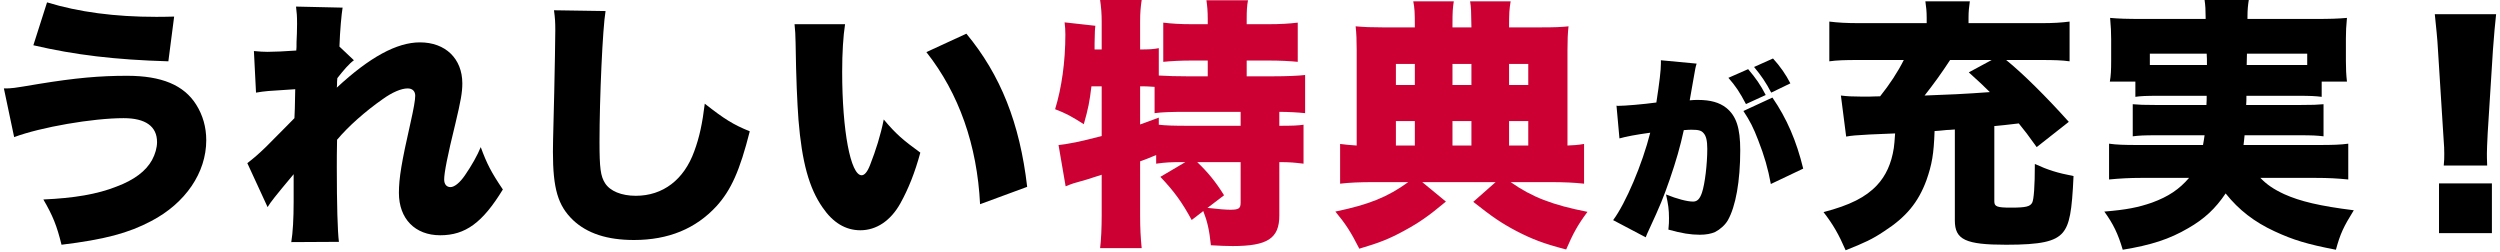 <svg width="456" height="46" viewBox="0 0 456 46" fill="none" xmlns="http://www.w3.org/2000/svg">
<path d="M453.659 30.192H445.739C445.835 29.232 445.835 28.8 445.835 28.032C445.835 27.12 445.835 27.12 445.643 24.288L444.683 9.072C444.587 7.104 444.347 4.944 444.107 2.592H455.291C455.147 3.696 454.859 7.056 454.715 9.072L453.755 24.288C453.659 26.304 453.611 27.264 453.611 27.984C453.611 28.464 453.611 28.992 453.659 30.192ZM454.523 42.528H444.875V33.456H454.523V42.528Z" fill="black"/>
<path d="M402.5 17.472H393.86C391.46 17.472 390.404 17.52 389.492 17.664V14.88H384.836C385.028 13.776 385.076 12.768 385.076 11.088V7.152C385.076 5.904 385.028 4.896 384.884 3.264C386.42 3.408 388.004 3.456 390.644 3.456H402.308V3.12C402.308 1.824 402.26 1.008 402.116 0H410.18C410.036 0.864 409.94 1.776 409.94 3.072V3.456H422.324C424.964 3.456 426.5 3.408 428.084 3.264C427.94 4.8 427.892 5.712 427.892 7.008V11.136C427.892 12.528 427.94 13.632 428.084 14.88H423.476V17.664C422.324 17.52 421.46 17.472 419.012 17.472H409.748C409.748 18.336 409.748 18.336 409.7 19.152H419.3C421.988 19.152 422.66 19.104 423.812 19.008V24.864C422.612 24.72 421.844 24.672 419.3 24.672H409.412C409.316 25.584 409.316 25.728 409.22 26.448H422.804C425.588 26.448 426.884 26.4 428.324 26.208V32.736C426.356 32.544 424.724 32.448 422.42 32.448H412.292C413.444 33.648 414.692 34.512 416.66 35.424C419.54 36.72 423.14 37.584 429.332 38.352C427.46 41.376 426.884 42.576 426.068 45.552C420.836 44.544 418.292 43.776 414.884 42.192C411.236 40.512 408.356 38.304 405.956 35.28C404.084 38.064 402.068 39.936 399.14 41.616C395.684 43.632 392.42 44.688 387.188 45.552C386.324 42.624 385.46 40.848 383.828 38.592C387.908 38.256 390.02 37.824 392.516 36.96C395.54 35.856 397.508 34.512 399.284 32.448H390.5C388.484 32.448 386.708 32.544 384.692 32.736V26.208C386.084 26.4 387.332 26.448 390.068 26.448H401.828C401.972 25.68 402.02 25.344 402.116 24.672H393.476C390.932 24.672 390.212 24.72 389.012 24.864V19.008C390.164 19.104 390.884 19.152 393.476 19.152H402.452C402.5 18.24 402.5 18.24 402.5 17.472ZM420.836 9.792H409.844C409.796 11.136 409.796 11.184 409.796 11.856H419.012C419.828 11.856 420.116 11.856 420.836 11.856V9.792ZM402.5 9.792H392.132V11.856C392.996 11.856 393.14 11.856 393.86 11.856H402.548C402.548 10.8 402.548 10.56 402.5 9.792Z" fill="black"/>
<path d="M356.564 40.224V23.616C355.94 23.664 355.412 23.712 355.076 23.712C353.684 23.856 353.588 23.856 352.868 23.904C352.724 28.128 352.388 30 351.38 32.88C349.892 36.912 347.684 39.6 343.652 42.192C341.588 43.584 340.052 44.304 336.644 45.648C335.396 42.768 334.388 40.992 332.612 38.688C337.412 37.44 340.34 35.952 342.356 33.792C343.988 32.064 344.996 29.808 345.428 27.024C345.524 26.304 345.572 25.824 345.668 24.336C342.5 24.48 342.5 24.48 341.06 24.528C338.516 24.672 337.796 24.72 336.74 24.912L335.78 17.424C336.932 17.568 337.94 17.616 339.38 17.616C339.62 17.616 340.244 17.616 341.108 17.616C341.492 17.616 342.116 17.568 342.932 17.568C344.66 15.408 346.148 13.152 347.252 10.944H338.9C336.452 10.944 335.06 10.992 333.668 11.184V3.936C335.252 4.128 336.74 4.224 339.236 4.224H351.428V3.216C351.428 2.112 351.332 1.2 351.188 0.24H359.3C359.156 1.152 359.06 2.16 359.06 3.168V4.224H372.212C374.612 4.224 375.956 4.128 377.492 3.936V11.184C376.1 10.992 374.804 10.944 372.164 10.944H365.924C368.996 13.44 373.124 17.52 377.348 22.224L371.492 26.832C369.908 24.624 369.332 23.856 368.228 22.512C366.116 22.752 365.444 22.848 363.764 22.992V36.72C363.764 37.68 364.244 37.872 366.788 37.872C369.524 37.872 370.292 37.68 370.676 36.96C370.964 36.384 371.156 34.08 371.156 29.904C373.556 31.008 375.236 31.536 378.212 32.112C377.924 38.592 377.492 40.944 376.244 42.432C374.852 44.064 372.212 44.64 365.924 44.64C358.532 44.64 356.564 43.728 356.564 40.224ZM363.284 10.944H355.7C354.164 13.296 352.676 15.36 351.044 17.424C355.172 17.28 358.436 17.136 362.948 16.8C361.748 15.6 361.076 14.976 359.108 13.2L363.284 10.944Z" fill="black"/>
<path d="M315.26 14.196L318.86 12.612C320.264 14.268 321.128 15.492 322.064 17.328L318.464 18.984C317.312 16.788 316.556 15.672 315.26 14.196ZM319.94 12.216L323.396 10.668C324.656 12.036 325.736 13.584 326.564 15.204L323.072 16.896C322.136 15.096 321.236 13.764 319.94 12.216ZM317.996 20.244L323.288 17.796C325.916 21.612 327.68 25.716 328.904 30.756L323 33.564C322.496 30.792 321.812 28.416 320.696 25.572C319.832 23.304 319.184 22.044 317.996 20.244ZM295.388 25.248L294.848 19.272C294.992 19.308 295.1 19.308 295.172 19.308C296.324 19.308 299.78 19.02 302.12 18.696C302.696 14.952 302.948 12.828 302.948 11.604C302.948 11.46 302.948 11.244 302.948 10.992L309.464 11.604C309.248 12.324 309.248 12.324 308.888 14.412C308.6 16.068 308.348 17.436 308.204 18.3C308.816 18.228 309.248 18.228 309.752 18.228C311.984 18.228 313.64 18.696 314.864 19.668C316.7 21.144 317.42 23.34 317.42 27.408C317.42 33.024 316.592 37.668 315.152 40.188C314.648 41.052 313.748 41.844 312.848 42.312C312.128 42.636 311.192 42.816 310.04 42.816C308.384 42.816 306.764 42.564 304.316 41.88C304.424 40.836 304.424 40.44 304.424 39.792C304.424 38.208 304.28 37.236 303.884 35.472C305.936 36.3 307.772 36.768 308.816 36.768C309.572 36.768 310.04 36.3 310.436 35.148C310.976 33.564 311.408 29.928 311.408 27.156C311.408 25.644 311.192 24.78 310.724 24.276C310.328 23.808 309.824 23.664 308.564 23.664C308.24 23.664 307.88 23.664 307.124 23.736C306.476 26.724 305.72 29.352 304.568 32.7C303.416 36.012 302.84 37.452 300.752 41.952C300.464 42.564 300.392 42.744 300.176 43.284L294.236 40.152C296.54 37.056 299.564 29.928 301.004 24.204C298.412 24.564 296.648 24.888 295.388 25.248Z" fill="black"/>
<path d="M258.068 4.992V4.752C258.068 2.256 258.02 1.44 257.78 0.24H265.172C264.98 1.488 264.932 2.208 264.932 4.368V4.992H268.388C268.34 1.824 268.34 1.488 268.148 0.24H275.54C275.3 1.728 275.252 2.4 275.252 4.992H281.252C283.556 4.992 284.804 4.944 286.1 4.8C285.956 6.048 285.908 7.296 285.908 9.216V26.544C287.108 26.496 287.828 26.448 288.932 26.256V33.504C287.252 33.312 285.284 33.216 282.548 33.216H275.54C279.428 35.952 283.172 37.392 289.556 38.64C287.732 41.088 286.916 42.624 285.668 45.504C281.588 44.448 279.476 43.632 276.596 42.144C273.956 40.752 272.228 39.6 268.724 36.816L272.804 33.216H259.412L263.732 36.768C260.516 39.456 258.836 40.608 256.1 42.096C253.46 43.536 251.684 44.256 247.94 45.36C246.356 42.24 245.444 40.848 243.572 38.592C249.764 37.296 253.076 35.952 256.868 33.216H250.724C248.036 33.216 245.972 33.312 244.436 33.504V26.256C245.54 26.4 246.068 26.448 247.46 26.544V9.12C247.46 7.392 247.412 6.096 247.268 4.8C248.852 4.944 250.148 4.992 252.116 4.992H258.068ZM258.068 26.544V22.08H254.612V26.544H258.068ZM264.932 26.544H268.388V22.08H264.932V26.544ZM275.252 26.544H278.756V22.08H275.252V26.544ZM258.068 15.504V11.664H254.612V15.504H258.068ZM264.932 15.504H268.388V11.664H264.932V15.504ZM275.252 15.504H278.756V11.664H275.252V15.504Z" fill="#CC0033"/>
<path d="M216.212 29.568H215.588C213.572 29.568 212.564 29.616 210.884 29.856V28.272C209.3 28.944 209.156 28.992 207.956 29.424V39.216C207.956 41.568 208.052 43.392 208.244 45.264H200.66C200.852 43.776 200.948 41.472 200.948 39.216V31.872C199.652 32.304 199.124 32.448 198.26 32.736C195.668 33.456 195.668 33.456 194.372 33.984L193.076 26.448C195.188 26.208 196.676 25.92 200.948 24.816V15.744H199.076C198.74 18.576 198.5 19.776 197.684 22.656C195.428 21.216 194.468 20.688 192.452 19.92C193.652 16.032 194.324 11.232 194.324 6.288C194.324 5.376 194.276 4.896 194.18 4.08L199.796 4.704C199.7 5.376 199.7 5.664 199.652 7.92C199.652 8.304 199.652 8.544 199.652 9.024H200.948V3.936C200.948 2.496 200.852 1.296 200.66 0H208.244C208.052 1.248 207.956 2.4 207.956 3.936V9.024C209.588 9.024 210.404 8.976 211.364 8.784V13.776C213.044 13.872 214.58 13.92 216.548 13.92H220.292V11.04H217.508C215.348 11.04 213.572 11.136 212.18 11.28V4.128C213.764 4.32 215.252 4.416 217.508 4.416H220.292V3.408C220.292 2.064 220.196 1.008 220.052 0.048H227.636C227.444 1.056 227.396 1.968 227.396 3.36V4.416H231.236C233.54 4.416 235.124 4.32 236.708 4.128V11.28C235.316 11.136 233.492 11.04 231.236 11.04H227.396V13.92H232.148C234.692 13.92 236.9 13.824 238.052 13.68V20.64C236.708 20.496 234.884 20.4 233.348 20.4V22.944C235.844 22.944 236.756 22.896 237.764 22.752V29.856C236.228 29.664 235.268 29.568 233.348 29.568V39.312C233.348 43.488 231.188 44.88 224.852 44.88C223.844 44.88 222.404 44.832 220.868 44.736C220.58 41.904 220.196 40.32 219.476 38.496L217.364 40.128C215.588 36.864 214.196 34.944 211.652 32.256L216.212 29.568ZM226.292 29.568H218.372C220.34 31.44 221.78 33.216 223.268 35.616L220.244 37.92C222.308 38.16 223.652 38.256 224.42 38.256C225.956 38.256 226.292 38.016 226.292 36.96V29.568ZM207.956 15.744V22.704C209.108 22.272 209.108 22.272 211.364 21.456V22.752C212.66 22.896 214.1 22.944 216.644 22.944H226.292V20.4H216.548C213.572 20.4 212.036 20.448 210.596 20.64V15.84C209.06 15.744 209.06 15.744 207.956 15.744Z" fill="#CC0033"/>
<path d="M144.924 4.416H154.14C153.804 6.576 153.612 9.6 153.612 13.104C153.612 23.856 155.148 31.968 157.164 31.968C157.692 31.968 158.22 31.344 158.7 30.096C159.756 27.408 160.62 24.672 161.196 21.792C163.404 24.432 164.7 25.536 167.868 27.84C166.86 31.536 165.708 34.416 164.22 37.104C162.444 40.272 159.852 42 156.924 42C154.236 42 151.932 40.608 150.06 37.872C147.564 34.32 146.268 29.52 145.644 21.888C145.404 18.528 145.212 14.496 145.116 7.824C145.068 6.192 145.068 5.712 144.924 4.416ZM168.972 9.504L176.268 6.144C182.508 13.68 186.012 22.464 187.356 34.08L178.764 37.248C178.236 26.496 174.924 17.04 168.972 9.504Z" fill="black"/>
<path d="M101.046 1.872L110.454 2.016C109.926 5.04 109.35 17.856 109.35 25.872C109.35 30.672 109.542 32.112 110.358 33.408C111.27 34.848 113.334 35.712 115.974 35.712C120.918 35.712 124.758 32.784 126.63 27.6C127.59 25.008 128.118 22.464 128.55 18.912C132.102 21.696 133.686 22.704 136.758 23.952C134.934 31.152 133.35 34.656 130.71 37.584C126.918 41.712 121.926 43.776 115.638 43.776C110.742 43.776 107.094 42.576 104.502 40.128C101.766 37.488 100.854 34.416 100.854 27.696C100.854 26.448 100.854 26.448 101.094 16.8C101.19 11.952 101.286 7.392 101.286 5.52C101.286 4.032 101.238 3.264 101.046 1.872Z" fill="black"/>
<path d="M48.809 37.776L45.113 29.76C46.409 28.752 47.177 28.08 48.473 26.832C51.689 23.568 53.465 21.84 53.705 21.552C53.753 20.784 53.801 19.392 53.849 16.272C48.473 16.608 48.473 16.608 46.697 16.896L46.313 9.312C47.417 9.408 47.993 9.456 48.809 9.456C50.009 9.456 52.025 9.36 54.041 9.216C54.089 8.64 54.089 8.64 54.089 7.68C54.137 6.672 54.185 5.472 54.185 4.368C54.185 2.88 54.137 2.4 53.993 1.2L62.489 1.392C62.297 2.544 62.009 5.568 61.913 8.496L64.553 10.992C63.689 11.616 62.729 12.72 61.529 14.256L61.481 14.928C61.481 15.456 61.481 15.552 61.433 15.984C67.433 10.416 72.377 7.728 76.601 7.728C81.257 7.728 84.329 10.704 84.329 15.216C84.329 16.848 84.041 18.432 83.081 22.464C81.593 28.512 81.017 31.536 81.017 32.736C81.017 33.6 81.449 34.128 82.169 34.128C82.889 34.128 83.897 33.312 84.809 31.968C86.009 30.24 87.113 28.272 87.689 26.832C88.793 29.856 89.609 31.44 91.721 34.56C88.025 40.608 84.905 42.912 80.297 42.912C75.689 42.912 72.761 39.888 72.761 35.184C72.761 32.496 73.241 29.616 74.873 22.416C75.449 19.872 75.737 18.24 75.737 17.472C75.737 16.608 75.209 16.128 74.345 16.128C73.193 16.128 71.513 16.848 69.785 18.096C66.569 20.352 63.545 23.04 61.481 25.488C61.433 27.744 61.433 29.136 61.433 30.528C61.433 37.344 61.577 42.24 61.817 44.112L53.129 44.16C53.417 42.432 53.561 39.84 53.561 36.816V34.176C53.561 33.936 53.561 33.648 53.561 33.216C53.561 32.928 53.561 32.736 53.561 32.64C53.561 32.448 53.561 32.16 53.561 31.776C50.153 35.856 49.385 36.816 48.809 37.776Z" fill="black"/>
<path d="M6.085 8.256L8.581 0.432C14.389 2.208 20.965 3.072 28.453 3.072C29.317 3.072 30.134 3.072 31.765 3.024L30.709 11.184C20.965 10.896 13.717 10.032 6.085 8.256ZM2.581 25.008L0.709 16.128C2.197 16.128 2.197 16.128 7.045 15.312C13.813 14.208 18.181 13.824 23.174 13.824C29.462 13.824 33.541 15.504 35.797 19.104C36.998 21.024 37.621 23.184 37.621 25.584C37.621 31.488 33.83 37.056 27.59 40.32C23.413 42.528 19.093 43.68 11.222 44.64C10.357 41.136 9.637 39.36 7.909 36.384C13.477 36.144 17.75 35.424 21.253 34.032C24.47 32.832 26.63 31.2 27.733 29.184C28.309 28.128 28.645 26.928 28.645 25.92C28.645 23.04 26.534 21.552 22.549 21.552C16.933 21.552 7.477 23.184 2.581 25.008Z" fill="black"/>
</svg>
